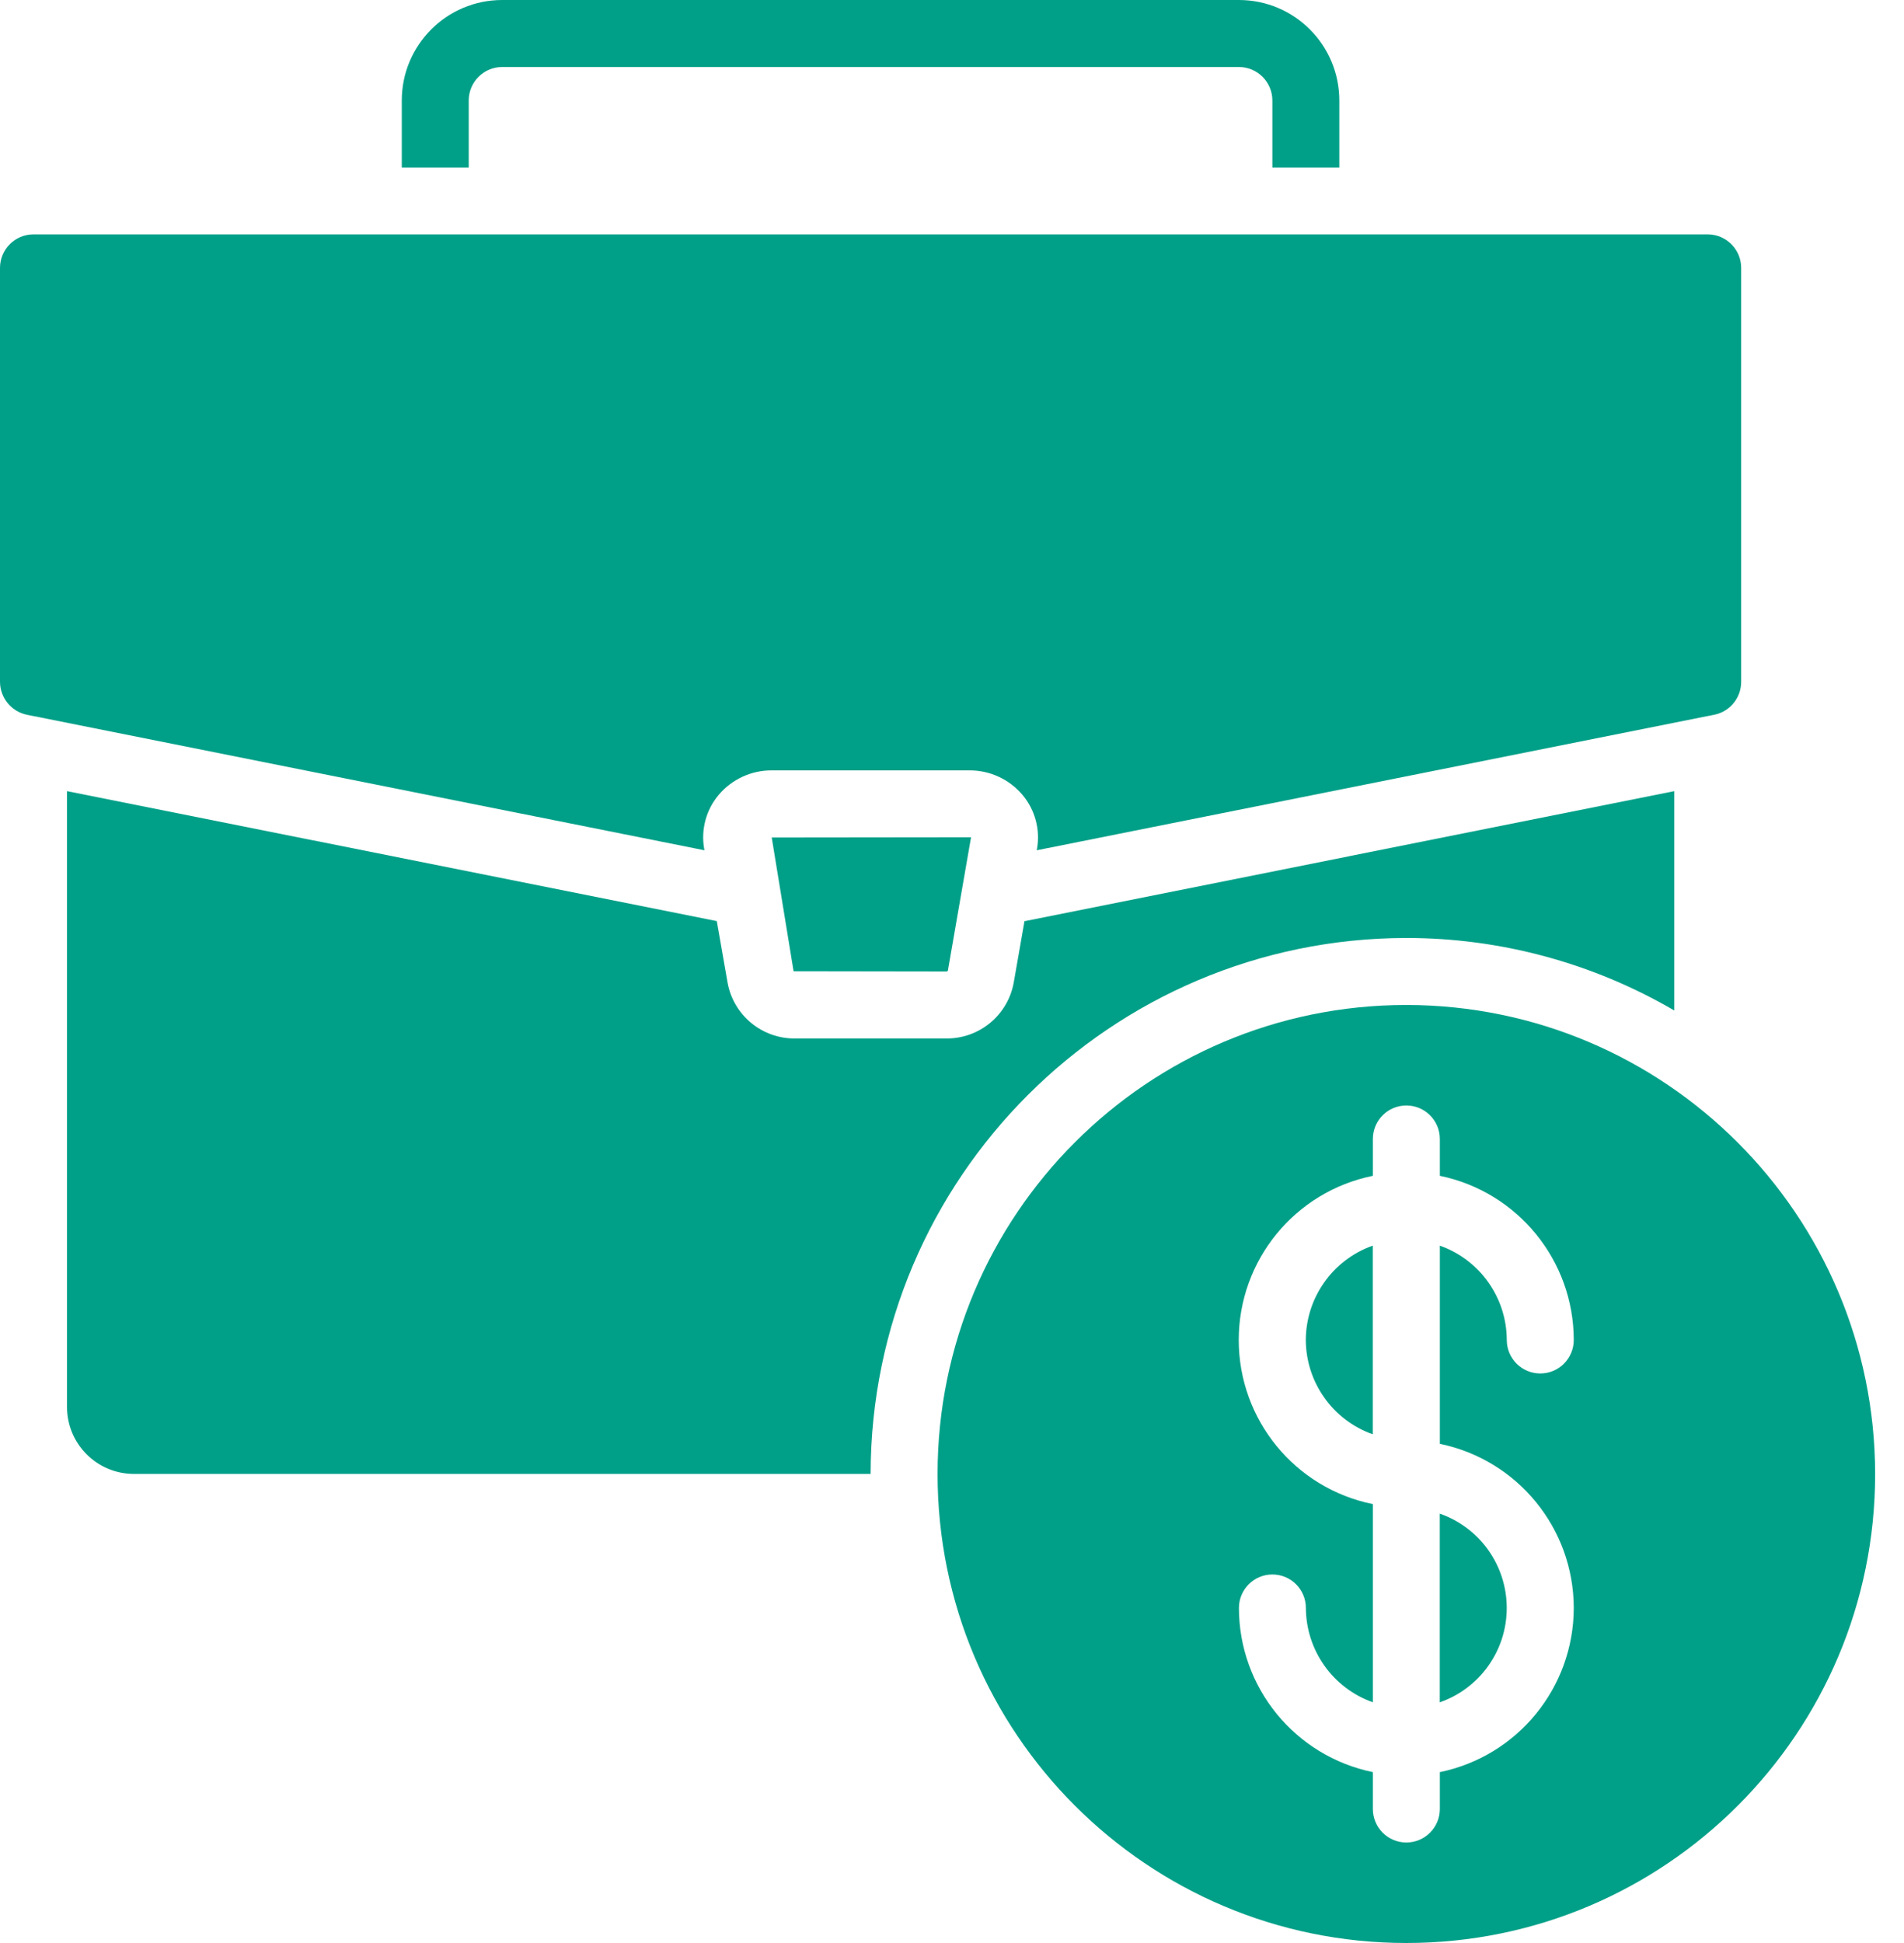 <svg width="50" height="51" viewBox="0 0 50 51" fill="none" xmlns="http://www.w3.org/2000/svg">
<path d="M35.171 4.396H33.413V2.638C33.413 2.152 33.019 1.759 32.533 1.759H13.189C12.703 1.759 12.309 2.152 12.309 2.638V4.396H10.551V2.638C10.551 1.181 11.732 0 13.189 0H32.533C33.99 0 35.171 1.181 35.171 2.638V4.396Z" fill="#00A088"/>
<path d="M36.932 24.62C39.404 24.62 41.831 25.277 43.967 26.523V20.766L26.903 24.18L26.62 25.797C26.463 26.651 25.713 27.267 24.845 27.258H20.881C20.012 27.267 19.263 26.65 19.107 25.795L18.824 24.177L1.76 20.766V36.93C1.76 37.901 2.547 38.688 3.518 38.688H22.863C22.872 30.922 29.166 24.629 36.932 24.62Z" fill="#00A088"/>
<path d="M34.291 35.172C34.296 36.285 34.999 37.276 36.05 37.648V32.695C34.999 33.067 34.296 34.058 34.291 35.172Z" fill="#00A088"/>
<path d="M18.491 22.275C18.404 21.771 18.544 21.254 18.874 20.863C19.22 20.454 19.73 20.219 20.265 20.221H25.459C25.994 20.219 26.504 20.454 26.85 20.863C27.18 21.254 27.32 21.771 27.233 22.275L27.225 22.318L45.015 18.761C45.427 18.68 45.723 18.319 45.724 17.9V7.032C45.724 6.546 45.33 6.152 44.845 6.152H0.879C0.394 6.152 0 6.546 0 7.032V17.9C0.003 18.319 0.3 18.679 0.71 18.762L18.499 22.318L18.491 22.275Z" fill="#00A088"/>
<path d="M20.84 25.494L24.844 25.5C24.861 25.502 24.879 25.495 24.891 25.483L25.5 21.977L20.266 21.983L20.84 25.494Z" fill="#00A088"/>
<path d="M37.809 44.683C38.862 44.316 39.568 43.322 39.568 42.207C39.568 41.091 38.862 40.097 37.809 39.73V44.683Z" fill="#00A088"/>
<path d="M36.931 26.379C30.133 26.379 24.621 31.89 24.621 38.689C24.621 45.488 30.133 51 36.931 51C43.73 51 49.242 45.488 49.242 38.689C49.234 31.893 43.727 26.386 36.931 26.379ZM41.328 42.206C41.325 44.295 39.856 46.094 37.811 46.515V47.482C37.811 47.968 37.417 48.362 36.931 48.362C36.446 48.362 36.052 47.968 36.052 47.482V46.515C34.006 46.094 32.537 44.295 32.535 42.206C32.535 41.721 32.928 41.327 33.414 41.327C33.9 41.327 34.293 41.721 34.293 42.206C34.298 43.32 35.002 44.311 36.052 44.682V39.48C34.003 39.064 32.53 37.263 32.53 35.172C32.53 33.081 34.003 31.279 36.052 30.863V29.896C36.052 29.41 36.446 29.017 36.931 29.017C37.417 29.017 37.811 29.41 37.811 29.896V30.863C39.856 31.284 41.325 33.084 41.328 35.172C41.328 35.657 40.934 36.051 40.449 36.051C39.963 36.051 39.569 35.657 39.569 35.172C39.565 34.058 38.861 33.067 37.811 32.696V37.898C39.856 38.319 41.325 40.118 41.328 42.206Z" fill="#00A088"/>
</svg>
